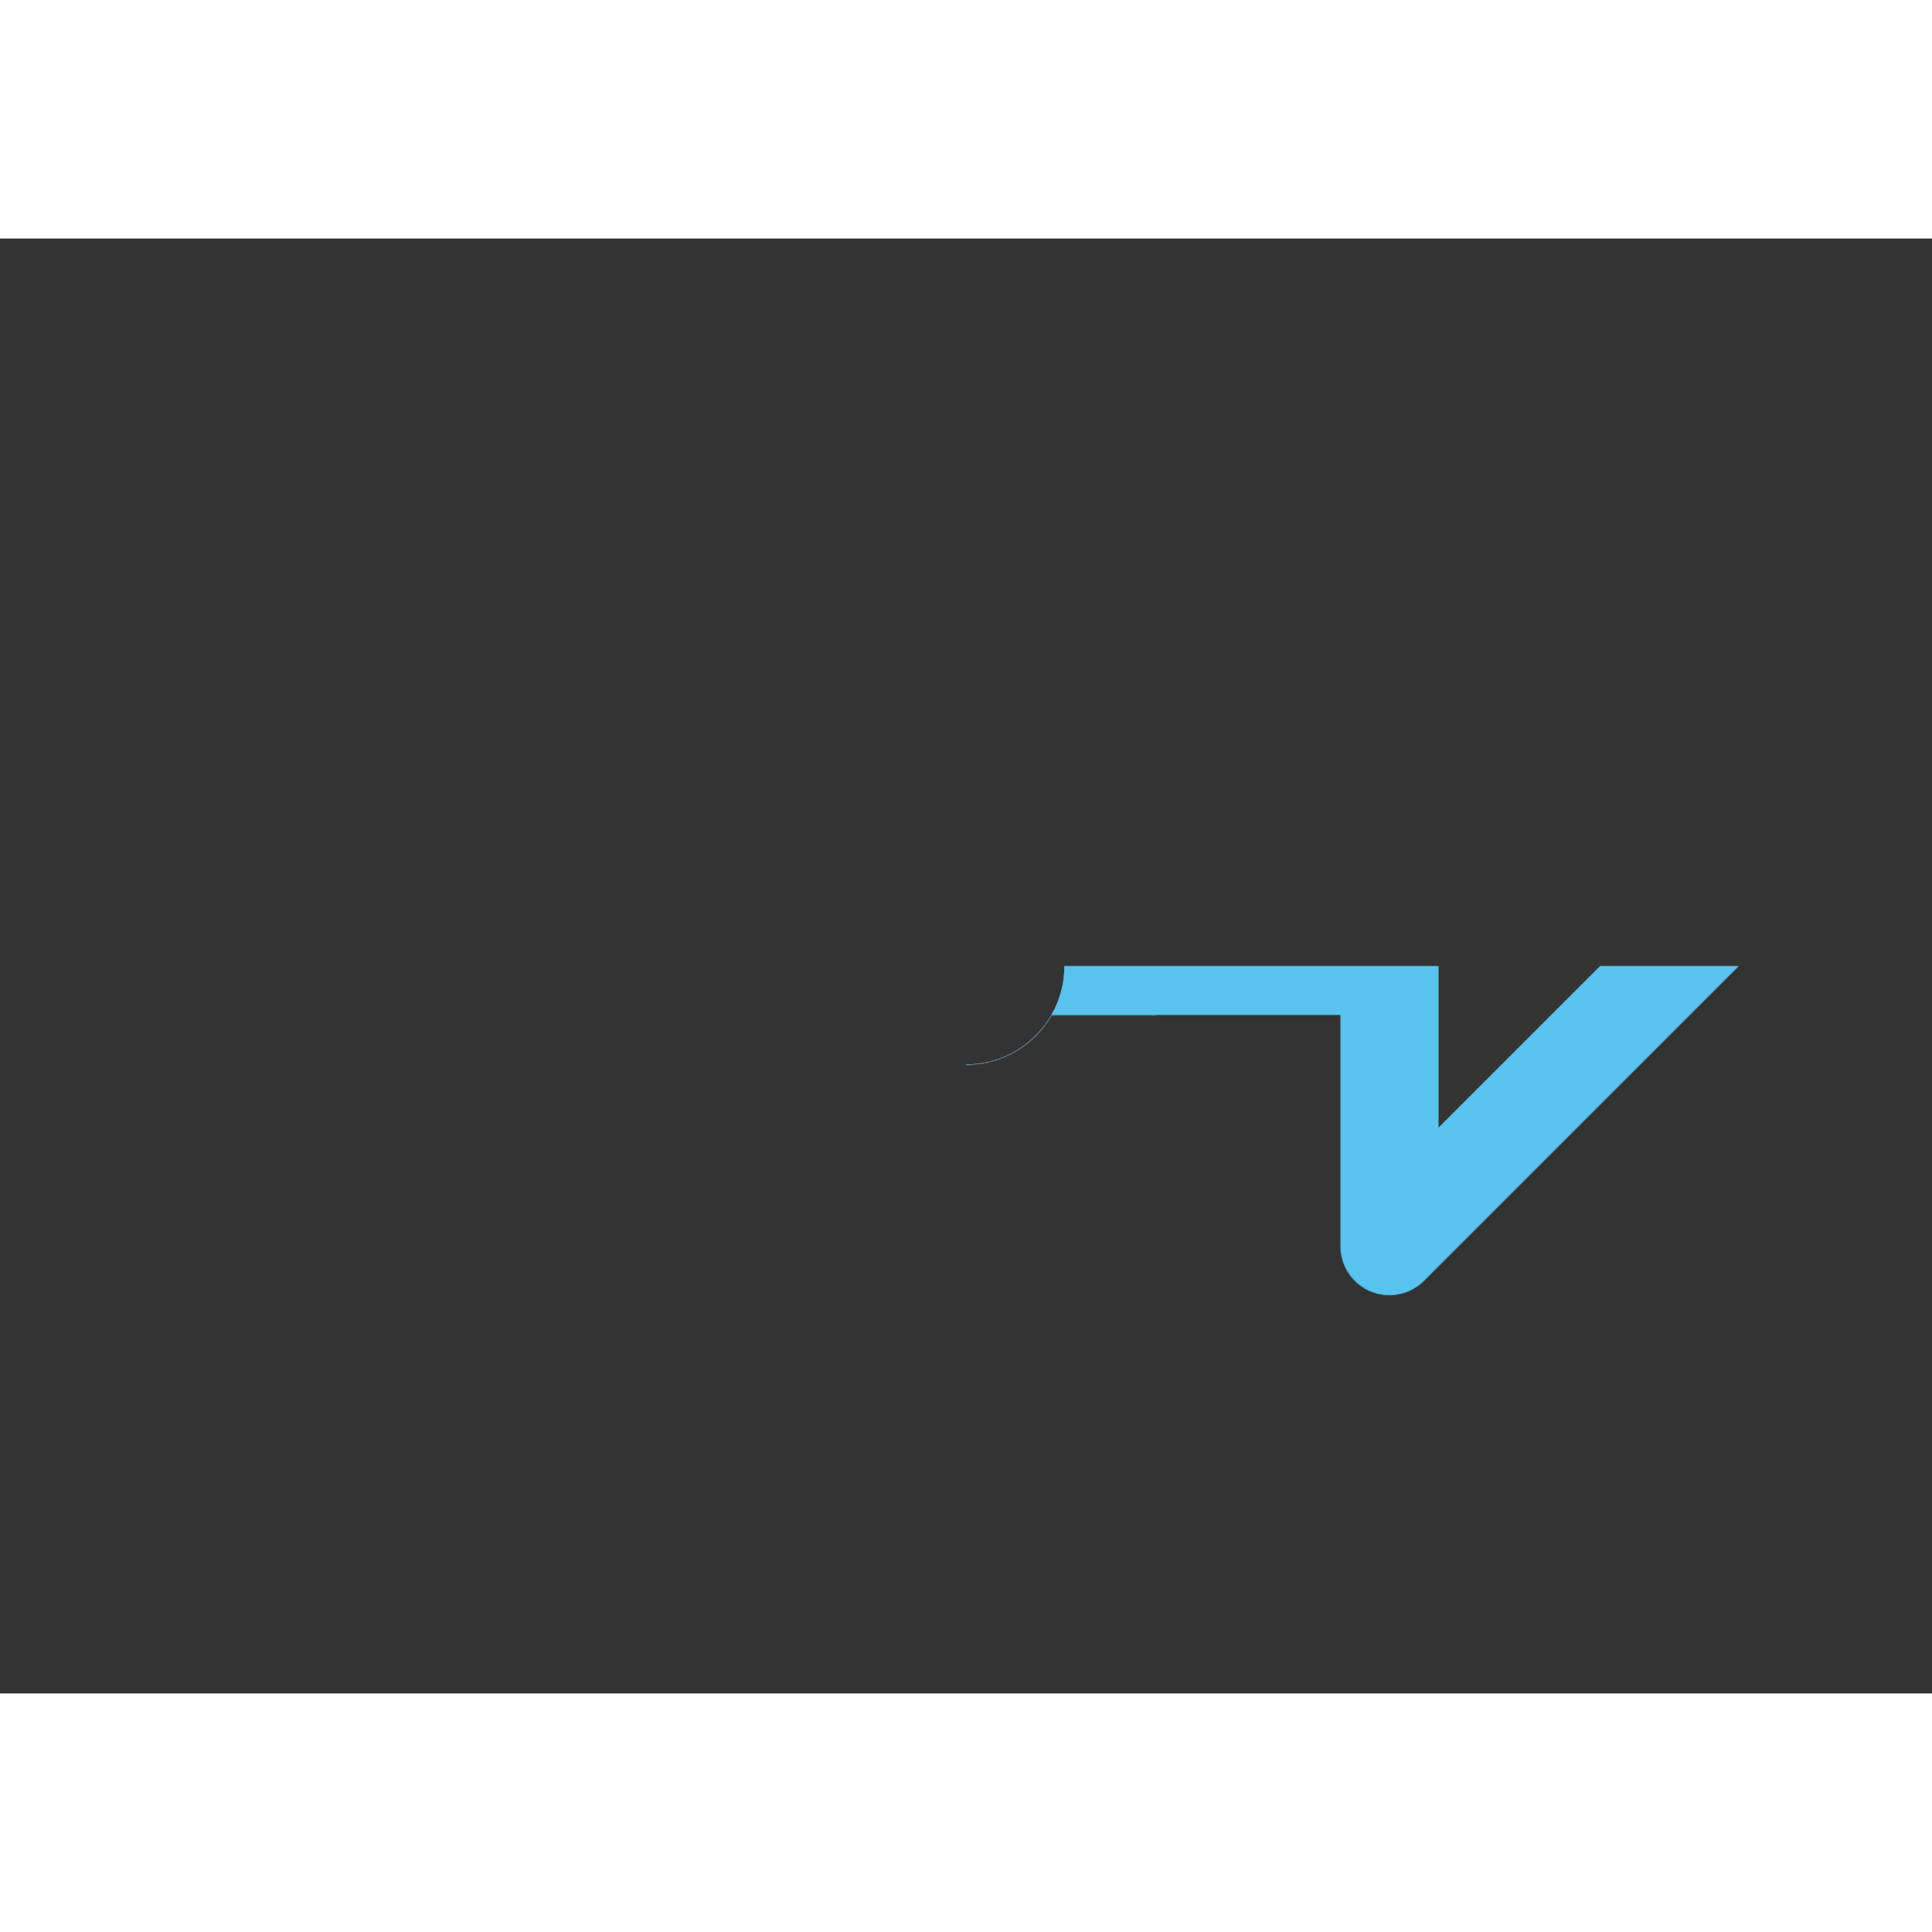 <svg id="connector-icon" width="240" height="240" viewBox="-810 -610 1620 1220" stroke="#004D67" stroke-width="82.5" stroke-linejoin="round" fill="none" xmlns="http://www.w3.org/2000/svg">
  <rect x="-810" y="-610" width="1620" height="1220" fill="#333333" stroke="none"/>
  <defs>
    <g id="circle">
    <circle cx="0" cy="0" r="123.75"/>
    </g>
    <mask id="mask-left">
    <path d="M 0 0 -355 0 -355 -235 -760 170 -355 575 -355 340 0 340" fill="white" stroke="white"/>
    <circle cx="0" cy="0" r="41.25" stroke="black" fill="black"/>
    </mask>
    <mask id="mask-right">
    <path d="M 0 0 355 0 355 235 760 -170 355 -575 355 -340 0 -340" fill="white" stroke="white"/>
    <circle cx="0" cy="0" r="41.25" stroke="black" fill="black"/>
    </mask>
  </defs>
  <g mask="url(#mask-left)" stroke="#FFFFFF">
    <path d="M -123.75 0 -355 0 -355 -235 -760 170 -355 575 -355 340 -160 340"/>
    <use href="#circle"/>
  </g>
  <g mask="url(#mask-right)" stroke="#58C3EF">
    <path d="M 123.75 0 355 0 355 235 760 -170 355 -575 355 -340 160 -340"/>
    <use href="#circle"/>
  </g>
</svg>
